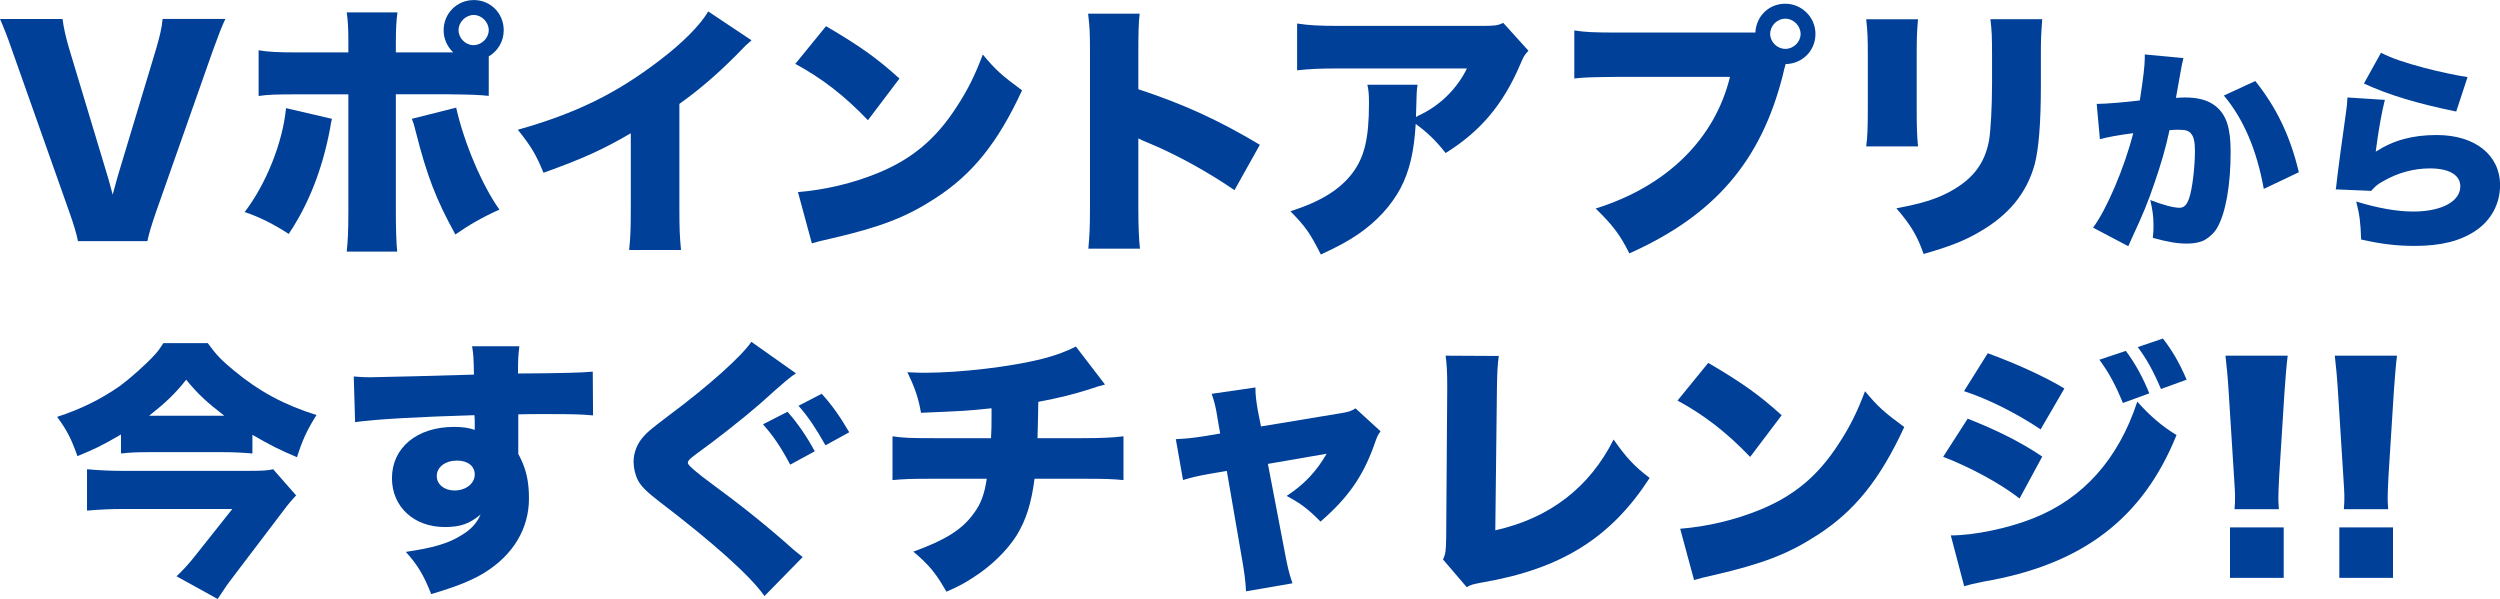 <?xml version="1.0" encoding="UTF-8"?>
<svg id="_レイヤー_2" data-name="レイヤー_2" xmlns="http://www.w3.org/2000/svg" viewBox="0 0 430.65 103.18">
  <defs>
    <style>
      .cls-1 {
        fill: #004098;
      }
    </style>
  </defs>
  <g id="_ヘッダーフッター" data-name="ヘッダーフッター">
    <g>
      <path class="cls-1" d="M18.54,30.36q.37,1.24.87,3.17c.55-2.02.64-2.3.87-3.17l6.67-22.13c.6-2.12.92-3.4,1.06-4.97h10.81c-.64,1.38-1.06,2.44-2.21,5.61l-9.75,27.7c-.78,2.25-1.24,3.82-1.47,4.97h-11.96c-.23-1.2-.69-2.76-1.47-4.97L2.16,8.88C1.24,6.21.78,5.06,0,3.27h10.77c.18,1.47.6,3.27,1.1,4.97l6.67,22.13Z"/>
      <path class="cls-1" d="M57.18,20.47c-.18.74-.18.83-.32,1.66-1.33,7.08-3.73,13.11-7.13,18.17-2.44-1.61-5.15-2.99-7.59-3.77,3.68-4.78,6.58-12.01,7.13-17.9l7.91,1.84ZM84.19,16.52c-1.52-.18-3.08-.23-7.08-.28h-8.92v20.2c0,3.08.09,5.57.23,6.9h-8.69c.18-1.79.28-3.45.28-6.99v-20.1h-8.51c-4.05,0-5.29.05-6.95.28v-7.87c1.66.28,3.17.37,7.04.37h8.42v-1.79c0-2.44-.09-3.77-.28-5.11h8.74c-.18,1.29-.28,2.67-.28,5.2v1.7h9.89c-1.06-1.01-1.66-2.35-1.66-3.82,0-2.9,2.3-5.2,5.2-5.2s5.15,2.3,5.15,5.2c0,1.89-.97,3.54-2.58,4.51v6.81ZM78.58,18.54c1.33,5.98,4.46,13.39,7.45,17.57-2.81,1.24-5.29,2.67-7.59,4.28-3.36-6.12-4.88-10.08-6.81-17.67-.37-1.52-.41-1.56-.69-2.25l7.64-1.93ZM78.99,5.2c0,1.38,1.2,2.58,2.58,2.58s2.62-1.2,2.62-2.58-1.2-2.62-2.58-2.62-2.62,1.2-2.62,2.62Z"/>
      <path class="cls-1" d="M129.45,6.95c-1.01.87-1.06.92-1.79,1.7-3.63,3.73-6.9,6.58-10.63,9.25v17.71c0,3.77.05,4.97.28,7.45h-8.93c.23-2.44.28-3.45.28-7.41v-12.7c-4.78,2.81-8.46,4.46-15.04,6.81-1.24-3.08-2.16-4.6-4.42-7.41,9.98-2.81,17.02-6.26,24.43-11.96,3.96-2.99,7.04-6.12,8.37-8.42l7.45,4.97Z"/>
      <path class="cls-1" d="M142.29,4.51c5.8,3.4,8.79,5.52,12.65,9.02l-5.43,7.18c-4-4.19-7.91-7.22-12.51-9.71l5.29-6.49ZM137.46,33.08c4.69-.37,9.52-1.52,13.85-3.31,5.8-2.39,9.94-5.84,13.48-11.36,1.93-2.94,3.17-5.47,4.51-9.02,2.25,2.71,3.31,3.63,6.76,6.17-4.19,9.06-8.56,14.49-15,18.63-4.97,3.22-9.34,4.92-17.9,6.9-1.79.41-2.07.46-3.31.83l-2.39-8.83Z"/>
      <path class="cls-1" d="M187.48,42.83c.18-2.07.28-3.4.28-7.04V9.02c0-3.73-.05-4.19-.32-6.67h8.88c-.18,1.33-.23,3.63-.23,6.72v6.3c7.82,2.58,13.76,5.29,20.93,9.57l-4.37,7.82c-4.46-3.08-9.89-6.07-14.49-8q-1.61-.64-2.07-.92v11.96c0,3.08.09,5.38.28,7.04h-8.88Z"/>
      <path class="cls-1" d="M263.29,8.74c-.69.74-.83.97-1.43,2.39-2.94,6.9-6.9,11.55-12.84,15.23-1.61-2.07-3.13-3.54-5.15-5.01-.28,4.79-1.06,8.14-2.67,11.18-1.61,2.94-4,5.57-7.18,7.77-1.89,1.29-3.45,2.12-6.49,3.54-1.84-3.63-2.58-4.74-5.24-7.45,5.06-1.61,8.37-3.63,10.54-6.39,2.21-2.85,2.99-6.12,2.99-12.24,0-1.47-.05-2.16-.28-3.17h8.65c-.14.92-.18,1.33-.23,3.96,0,.05-.05,1.15-.05,1.61q.28-.18,1.06-.55c3.36-1.7,6.07-4.46,7.73-7.82h-21.94c-3.5,0-5.11.09-7.32.32V4.05c2.12.32,3.68.41,7.45.41h24.11c2.58,0,2.9-.05,3.96-.51l4.32,4.78Z"/>
      <path class="cls-1" d="M307.55,11.22l-.05.18c-.05.18-.09.32-.14.46l-.28,1.2c-3.77,14.77-11.78,24.06-26.41,30.59-1.52-3.08-2.81-4.83-5.8-7.73,12.24-3.82,20.52-11.96,23.14-22.68h-19.23c-4.88.05-5.98.09-7.59.28V5.24c1.75.28,3.04.37,7.73.37h23.46c.14-2.85,2.35-4.97,5.15-4.97s5.2,2.3,5.2,5.2-2.25,5.15-5.15,5.2l-.05.18ZM304.93,5.84c0,1.38,1.2,2.58,2.62,2.58s2.62-1.2,2.62-2.58-1.2-2.62-2.62-2.62-2.62,1.2-2.62,2.62Z"/>
      <path class="cls-1" d="M330.4,3.31c-.18,2.12-.23,2.95-.23,6.17v9.16c0,3.27.05,4.74.23,6.58h-8.93c.23-1.66.28-3.27.28-6.72v-9.11c0-2.81-.05-4.05-.28-6.07h8.93ZM351.79,3.31c-.18,2.58-.23,3.27-.23,6.21v5.38c0,6.3-.37,10.72-1.06,13.39-1.38,5.01-4.51,8.79-9.57,11.69-2.62,1.52-5.06,2.48-9.57,3.77-1.06-3.08-2.21-5.01-4.69-7.87,4.42-.83,6.76-1.56,9.11-2.81,4.05-2.16,6.12-4.88,6.86-8.92.28-1.7.51-5.75.51-9.75v-4.79c0-3.36-.05-4.32-.28-6.3h8.93Z"/>
      <path class="cls-1" d="M361.18,17.89h.33c1.18,0,4.71-.29,7.1-.59.59-3.86.85-6.04.85-7.29v-.63l6.66.63q-.22.74-.59,2.91c-.29,1.69-.55,3.09-.7,3.94.63-.04,1.07-.07,1.58-.07,2.28,0,3.97.48,5.23,1.47,1.88,1.51,2.61,3.75,2.61,7.91,0,5.74-.85,10.53-2.32,13.07-.52.92-1.44,1.73-2.36,2.21-.74.33-1.69.51-2.87.51-1.69,0-3.35-.29-5.85-.99.11-1.03.11-1.47.11-2.13,0-1.62-.15-2.61-.55-4.38,2.1.81,3.97,1.33,5.04,1.33.77,0,1.25-.48,1.66-1.66.55-1.62.99-5.37.99-8.17,0-1.58-.22-2.47-.7-2.98-.4-.48-.92-.63-2.21-.63-.33,0-.7,0-1.47.07-.66,3.09-1.44,5.78-2.61,9.16-1.18,3.42-1.77,4.9-3.9,9.5-.29.63-.37.81-.59,1.33l-6.07-3.2c2.36-3.13,5.45-10.45,6.92-16.27-2.61.33-4.49.7-5.74,1.03l-.55-6.07ZM388.49,13.95c3.68,4.6,6.04,9.53,7.51,15.72l-6.04,2.87c-1.21-6.73-3.5-12.07-6.88-16.08l5.41-2.5Z"/>
      <path class="cls-1" d="M410.82,17.19c-.52,1.99-1.14,5.45-1.58,8.94,3.09-1.99,6.33-2.87,10.53-2.87,6.55,0,10.89,3.42,10.89,8.65,0,3.17-1.51,6-4.16,7.8-2.65,1.8-6,2.65-10.53,2.65-3.02,0-5.63-.29-9.24-1.1-.11-3.05-.26-4.23-.85-6.55,3.64,1.14,7.07,1.73,9.83,1.73,4.86,0,8.1-1.73,8.1-4.34,0-1.95-1.91-3.09-5.23-3.09-2.76,0-5.56.74-8.06,2.21-.96.51-1.33.85-2.06,1.66l-6.11-.26c.07-.33.07-.37.11-.74.18-1.77.96-7.66,1.69-12.73.11-.81.18-1.4.22-2.36l6.44.41ZM410.15,9.09c1.8.92,4.01,1.69,7.51,2.61,2.5.66,5.67,1.33,7.4,1.58l-1.95,5.93c-6.66-1.36-11.59-2.83-15.9-4.82l2.94-5.3Z"/>
      <path class="cls-1" d="M20.84,74.84c-3.22,1.89-4.55,2.53-7.5,3.73-1.06-2.99-1.79-4.42-3.5-6.76,4.23-1.38,7.68-3.13,10.77-5.29,1.7-1.24,4.42-3.63,5.98-5.34.64-.69.87-1.01,1.56-2.07h7.64c1.43,1.98,2.35,2.94,4.42,4.65,4.42,3.68,8.83,6.03,14.31,7.73-1.66,2.62-2.48,4.46-3.36,7.27-2.94-1.24-4.6-2.07-7.68-3.86v3.22c-1.52-.14-3.17-.23-4.97-.23h-12.84c-2.02,0-3.31.05-4.83.23v-3.27ZM51.02,85.33c-.55.55-1.52,1.7-2.16,2.58l-8.56,11.27c-1.06,1.38-1.61,2.16-2.81,4l-7.08-3.91c1.06-1.01,2.12-2.12,3.4-3.77l6.21-7.82h-18.91c-2.02,0-3.96.09-6.12.28v-7.13c2.02.18,3.96.28,6.16.28h21.48c2.44,0,3.5-.05,4.42-.28l3.96,4.51ZM38.65,71.62c-2.99-2.3-4.6-3.77-6.58-6.21-1.93,2.44-3.54,3.96-6.39,6.21h12.97Z"/>
      <path class="cls-1" d="M60.93,64.85c1.15.09,1.66.14,2.81.14,1.24,0,13.62-.32,17.9-.46-.05-2.94-.09-3.54-.32-4.88h8.14c-.18,1.61-.23,2.12-.23,4.69,7.64-.05,11.04-.14,12.88-.32l.05,7.54c-2.07-.18-2.99-.23-8.28-.23-2.44,0-2.76,0-4.6.05v6.81c1.33,2.44,1.84,4.6,1.84,7.68,0,5.15-2.67,9.66-7.59,12.74-2.25,1.38-4.88,2.44-9.25,3.73-1.29-3.27-2.3-4.97-4.37-7.27,4.65-.69,7.27-1.43,9.48-2.81,1.7-1.01,2.67-2.02,3.4-3.63-1.93,1.61-3.5,2.16-6.16,2.16-5.34,0-9.11-3.5-9.11-8.42,0-5.25,4.32-8.83,10.67-8.83,1.47,0,2.53.14,3.59.51v-1.43q0-.64-.05-1.1c-9.52.28-17.02.69-20.56,1.2l-.23-7.87ZM75.24,82.01c0,1.43,1.29,2.48,3.04,2.48,1.98,0,3.5-1.2,3.5-2.76,0-1.43-1.2-2.39-3.04-2.39-2.02,0-3.5,1.1-3.5,2.67Z"/>
      <path class="cls-1" d="M137.13,64.3c-.97.6-1.84,1.33-6.35,5.38-3.22,2.76-7.13,5.84-10.77,8.47-1.24.92-1.52,1.2-1.52,1.61q0,.55,4.32,3.73c4.6,3.36,9.29,7.08,14.03,11.32.23.18.74.6,1.43,1.15l-6.58,6.72c-2.35-3.4-8.88-9.25-18.13-16.29-2.3-1.79-3.13-2.62-3.73-3.77-.41-.87-.69-2.02-.69-3.04,0-1.61.6-3.13,1.7-4.37.64-.74,1.33-1.33,4.19-3.5,6.95-5.15,12.79-10.4,14.4-12.83l7.68,5.43ZM135.66,70.93c1.75,1.98,3.36,4.33,4.69,6.81l-4.23,2.3c-1.56-2.94-2.85-4.88-4.69-6.95l4.23-2.16ZM141.55,67.84c1.61,1.75,3.08,3.77,4.74,6.62l-4.09,2.25c-1.66-2.94-3.04-5.01-4.65-6.81l4-2.07Z"/>
      <path class="cls-1" d="M190.37,66.23q-1.15.28-2.58.78c-2.71.87-5.24,1.52-8.93,2.21-.05,2.3-.09,5.25-.14,6.26h7.54c3.54,0,5.29-.09,7.27-.32v7.54c-1.89-.18-2.99-.23-7.13-.23h-8.19c-.55,4.23-1.43,7.04-3.08,9.75-1.7,2.67-4.42,5.34-7.64,7.36-1.33.87-2.25,1.38-4.46,2.35-1.75-3.08-2.94-4.6-5.7-6.9,5.57-2.02,8.42-3.82,10.4-6.58,1.24-1.66,1.84-3.27,2.25-5.98h-9.06c-4.19,0-5.24.05-7.18.23v-7.54c1.93.28,3.04.32,7.31.32h9.66c.09-1.38.09-2.25.09-3.86v-1.29c-4.37.46-4.74.46-12.15.78-.46-2.58-1.01-4.23-2.35-6.99,1.56.09,2.39.09,3.08.09,6.12,0,14.91-1.06,20.15-2.39,2.35-.6,4.05-1.24,5.8-2.12l5.01,6.53Z"/>
      <path class="cls-1" d="M209.69,71.75c-.32-1.89-.55-2.71-.97-3.91l7.54-1.1c0,1.38.14,2.35.41,3.96l.55,2.76,13.57-2.25c1.52-.23,2.02-.41,2.71-.87l4.32,3.96c-.46.6-.55.74-1.15,2.48-1.93,5.34-4.51,9.02-9.2,13.07-2.12-2.16-3.4-3.13-5.84-4.42,3.04-1.98,5.11-4.19,6.9-7.27l-10.12,1.75,2.71,14.17c.64,3.45.87,4.46,1.52,6.4l-8,1.38c-.09-1.84-.28-3.31-.83-6.39l-2.48-14.35-2.99.51c-1.84.32-3.04.6-4.55,1.06l-1.24-7.04c1.7-.09,2.81-.18,4.88-.51l2.76-.46-.51-2.9Z"/>
      <path class="cls-1" d="M258.18,61.31c-.23,1.75-.28,2.95-.32,5.66l-.28,24.38c9.29-2.07,16.19-7.31,20.38-15.64,2.12,3.04,3.54,4.6,6.21,6.62-6.67,10.31-15.18,15.64-28.75,17.99-1.7.32-1.98.37-2.76.83l-4.09-4.78c.46-.97.51-1.47.55-3.77l.18-25.58v-.74c0-2.16-.09-3.63-.28-5.01l9.15.05Z"/>
      <path class="cls-1" d="M294.26,62.51c5.8,3.4,8.79,5.52,12.65,9.02l-5.43,7.18c-4-4.19-7.91-7.22-12.51-9.71l5.29-6.49ZM289.43,91.08c4.69-.37,9.52-1.52,13.85-3.31,5.8-2.39,9.94-5.84,13.48-11.36,1.93-2.94,3.17-5.47,4.51-9.02,2.25,2.71,3.31,3.63,6.76,6.17-4.19,9.06-8.56,14.49-15,18.63-4.97,3.22-9.34,4.92-17.9,6.9-1.79.41-2.07.46-3.31.83l-2.39-8.83Z"/>
      <path class="cls-1" d="M338.96,72.12c4.92,1.93,9.25,4.09,12.84,6.53l-3.91,7.22c-3.31-2.58-8.47-5.38-13.16-7.18l4.23-6.58ZM336.06,92.23c4.05,0,9.89-1.24,14.17-2.94,8.6-3.4,14.68-10.17,17.94-20.1,2.21,2.48,4.32,4.28,6.76,5.75-5.84,14.45-16.29,22.36-33.31,25.26-1.61.32-2.35.51-3.27.78l-2.3-8.74ZM342.41,60.85c5.06,1.84,10.03,4.14,13.2,6.07l-4.09,7.04c-4.28-2.85-9.11-5.25-13.2-6.58l4.09-6.53ZM366.19,60.44c1.61,2.12,2.99,4.69,4.05,7.32l-4.55,1.66c-1.24-3.04-2.39-5.2-4.05-7.45l4.55-1.52ZM372.58,58.32c1.52,1.93,2.81,4.09,4.09,7.08l-4.42,1.61c-1.29-3.04-2.48-5.2-4-7.22l4.32-1.47Z"/>
      <path class="cls-1" d="M384.92,87.72c.09-1.06.09-1.33.09-2.39q0-.51-.18-3.27l-.92-14.58c-.14-2.3-.37-4.78-.55-6.21h10.72c-.23,1.79-.37,3.73-.55,6.21l-.92,14.58c-.09,1.84-.14,2.9-.14,3.63,0,.51,0,.92.09,2.02h-7.64ZM384.14,99.54v-8.69h9.25v8.69h-9.25Z"/>
      <path class="cls-1" d="M403.75,87.72c.09-1.06.09-1.33.09-2.39q0-.51-.18-3.27l-.92-14.58c-.14-2.3-.37-4.78-.55-6.21h10.72c-.23,1.79-.37,3.73-.55,6.21l-.92,14.58c-.09,1.84-.14,2.9-.14,3.63,0,.51,0,.92.09,2.02h-7.64ZM402.97,99.54v-8.69h9.25v8.69h-9.25Z"/>
    </g>
  </g>
</svg>